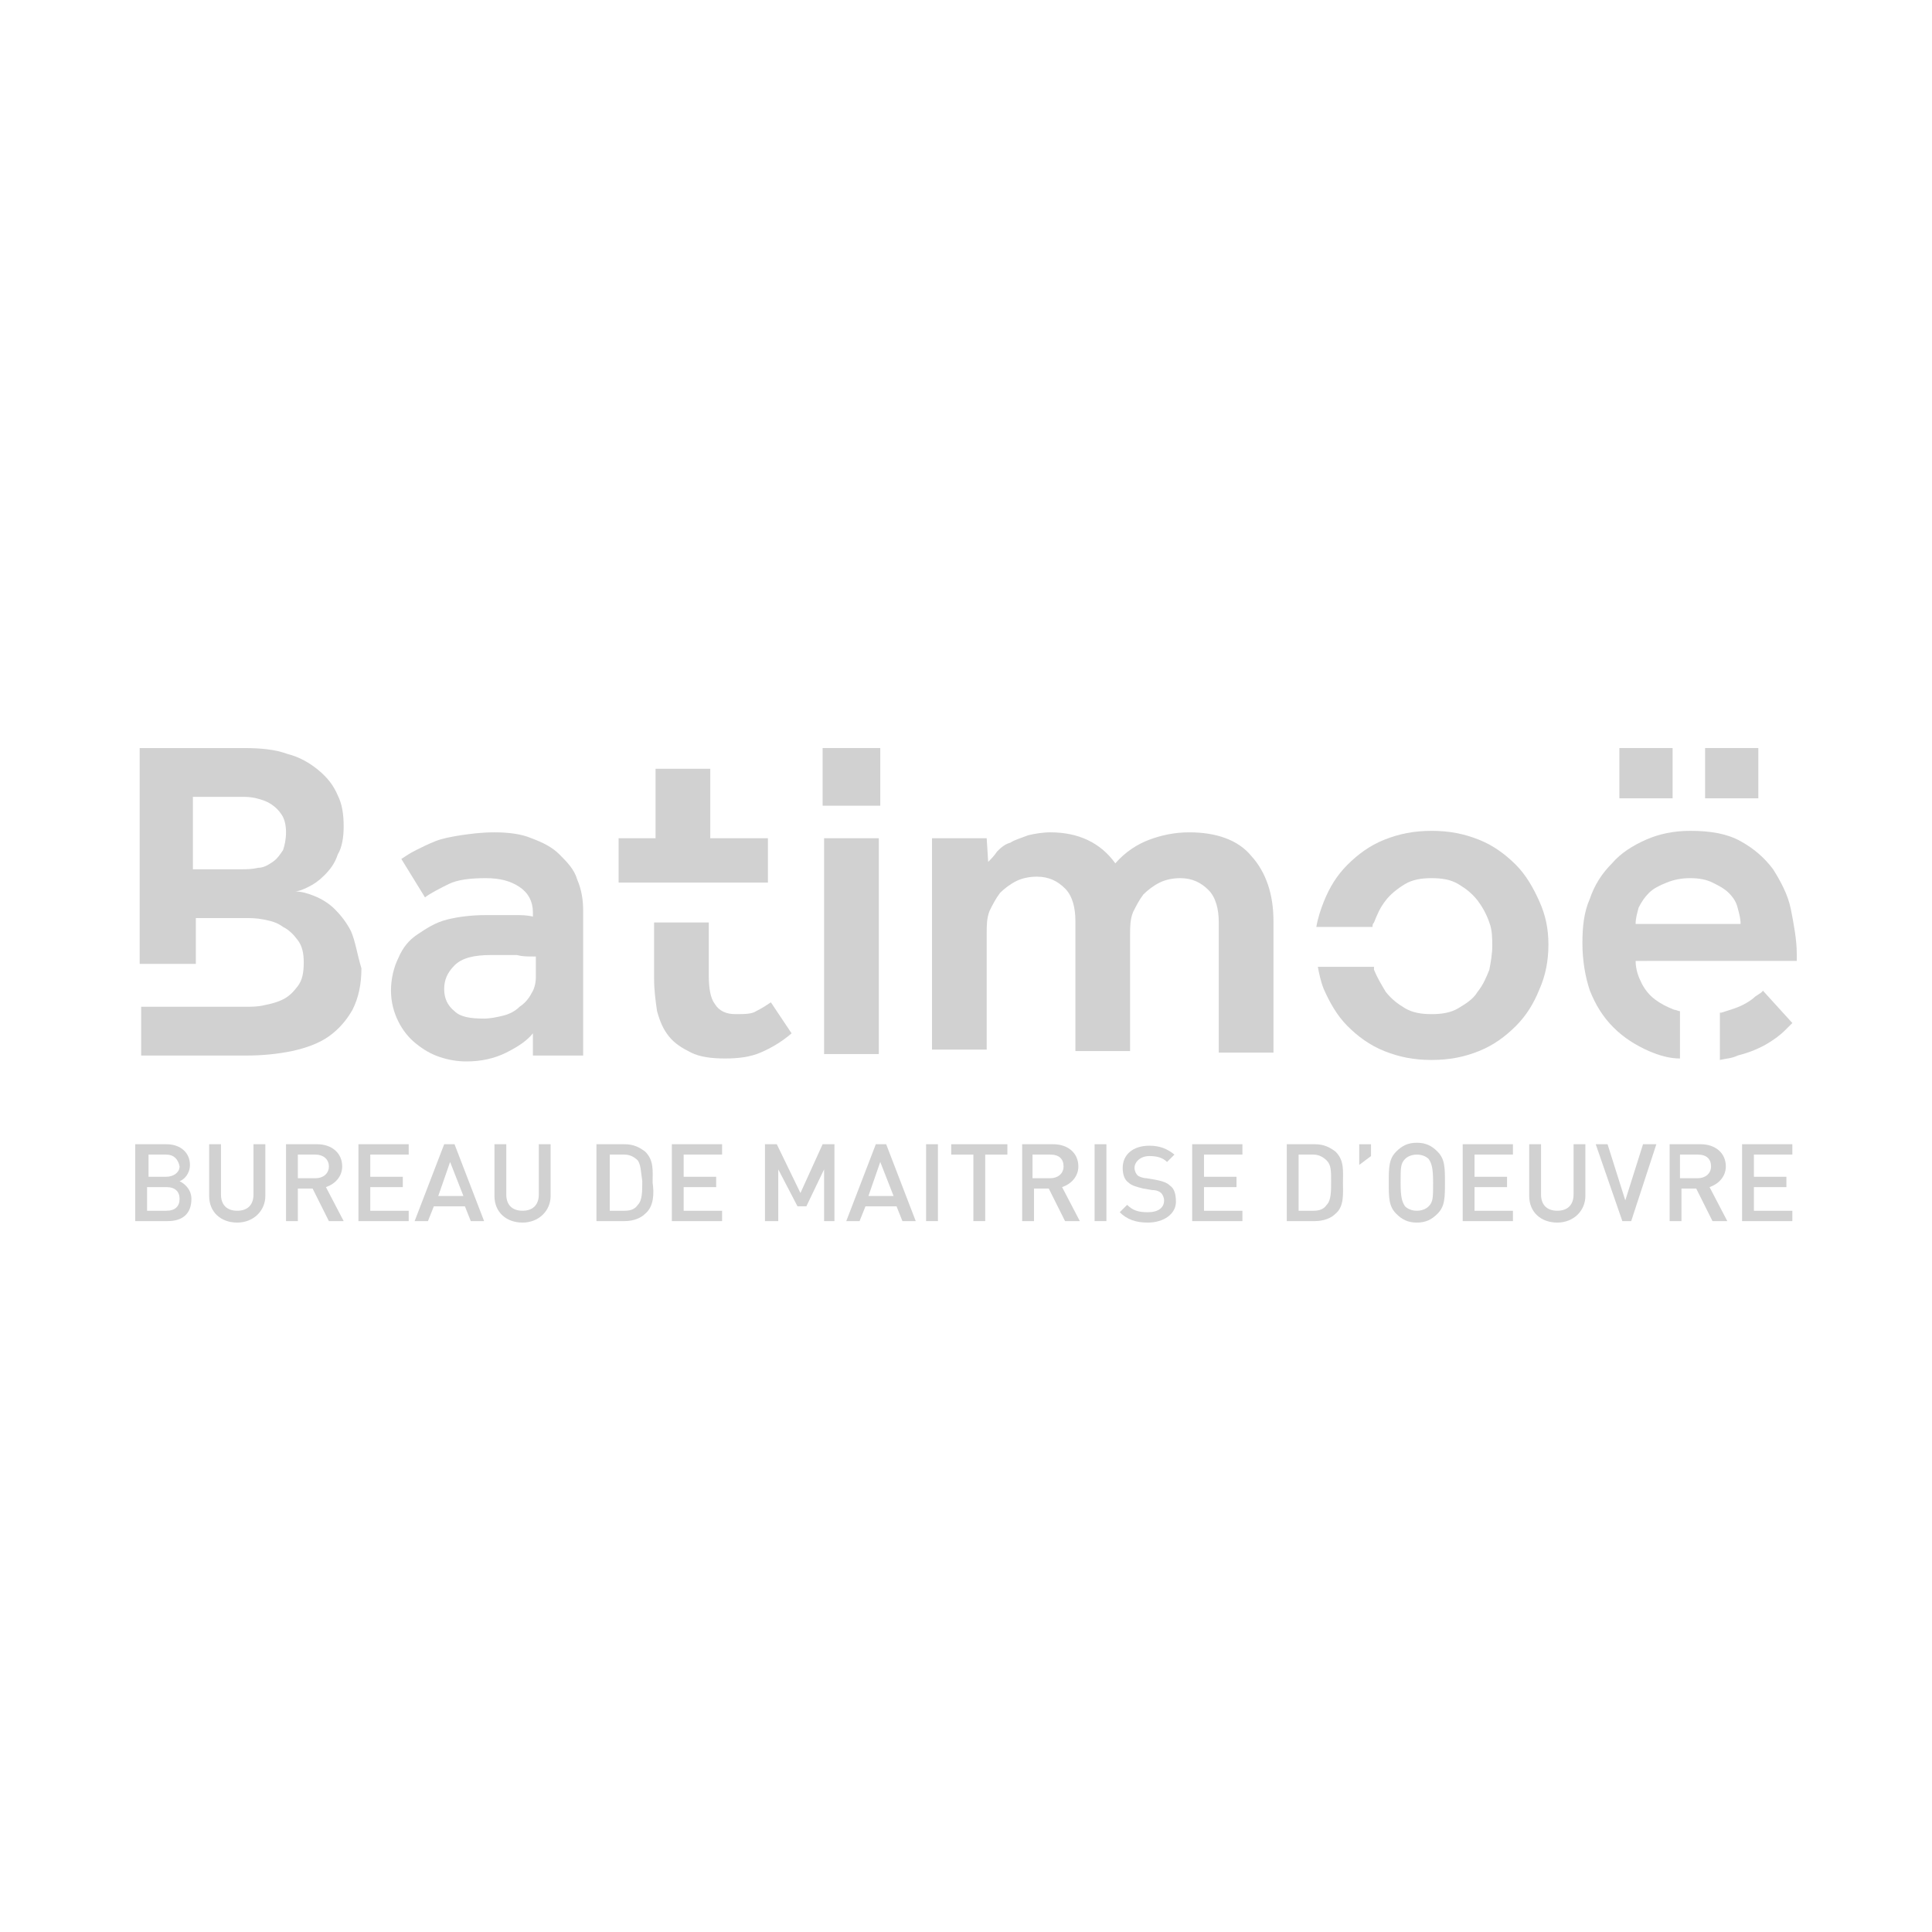<?xml version="1.0" encoding="utf-8"?>
<!-- Generator: Adobe Illustrator 16.0.0, SVG Export Plug-In . SVG Version: 6.00 Build 0)  -->
<!DOCTYPE svg PUBLIC "-//W3C//DTD SVG 1.1//EN" "http://www.w3.org/Graphics/SVG/1.1/DTD/svg11.dtd">
<svg version="1.1" id="Calque_2" xmlns:x="http://ns.adobe.com/Extensibility/1.0/" xmlns:i="http://ns.adobe.com/AdobeIllustrator/10.0/" xmlns:graph="http://ns.adobe.com/Graphs/1.0/"
	 xmlns="http://www.w3.org/2000/svg" xmlns:xlink="http://www.w3.org/1999/xlink" x="0px" y="0px" width="400px" height="400px"
	 viewBox="0 0 400 400" enable-background="new 0 0 400 400" xml:space="preserve">
<g>
	<path fill="#D1D1D1" d="M110.328,213.945c-1.225,1.532-3.061,2.756-5.508,3.983c-2.449,1.222-5.203,1.832-8.265,1.832
		c-1.835,0-3.671-0.306-5.508-0.915c-1.837-0.612-3.366-1.534-4.897-2.757c-1.531-1.222-2.755-2.756-3.672-4.588
		c-0.919-1.84-1.531-3.979-1.531-6.429s0.611-4.898,1.531-6.734c0.917-2.144,2.142-3.672,3.978-4.897
		c1.836-1.225,3.672-2.45,6.123-3.061c2.448-0.611,5.203-0.917,7.956-0.917c0.919,0,1.837,0,3.062,0s2.142,0,3.061,0
		c1.222,0,2.447,0,3.671,0.306v-0.919c0-2.142-0.918-3.978-2.755-5.203c-1.835-1.225-3.977-1.835-7.039-1.835
		c-3.061,0-5.814,0.305-7.65,1.225c-1.836,0.917-3.673,1.836-4.898,2.754l-4.896-7.957c0.919-0.613,1.835-1.225,3.061-1.835
		c1.225-0.614,2.448-1.225,3.978-1.836c1.53-0.614,3.366-0.919,5.203-1.226c2.142-0.305,4.286-0.611,7.04-0.611
		s5.508,0.306,7.652,1.222c2.447,0.919,4.284,1.836,5.814,3.367c1.531,1.531,3.061,3.061,3.672,5.202
		c0.92,2.144,1.225,4.286,1.225,6.427v29.995h-10.406V213.945z M110.328,198.032c-1.225,0-2.142,0-3.366-0.307
		c-0.919,0-1.837,0-2.755,0c-0.917,0-1.835,0-2.448,0c-3.672,0-6.122,0.613-7.652,2.144c-1.528,1.53-2.142,3.059-2.142,4.896
		c0,1.835,0.614,3.367,2.142,4.591c1.225,1.223,3.367,1.532,6.122,1.532c1.226,0,2.755-0.31,3.979-0.617
		c1.225-0.305,2.45-0.915,3.366-1.832c0.92-0.612,1.837-1.534,2.45-2.756c0.611-0.918,0.917-2.143,0.917-3.367v-4.284H110.328z"/>
	<path fill="#D1D1D1" d="M170.315,154.877h11.936v11.937h-11.936V154.877z M170.62,173.547h11.326v44.687H170.62V173.547z"/>
	<path fill="#D1D1D1" d="M193.573,173.547h10.711l0.306,4.898c0.615-0.612,1.228-1.226,1.838-2.142
		c0.612-0.612,1.529-1.53,2.756-1.836c0.917-0.614,2.14-0.919,3.672-1.531c1.222-0.305,3.061-0.611,4.588-0.611
		c5.817,0,10.406,2.142,13.468,6.425c2.144-2.447,4.59-3.977,7.039-4.897c2.449-0.917,5.206-1.528,8.262-1.528
		c5.511,0,10.1,1.528,12.855,4.895c3.062,3.367,4.589,7.958,4.589,13.466v27.244h-11.323v-26.938c0-2.752-0.61-5.202-2.14-6.731
		c-1.532-1.529-3.366-2.449-5.815-2.449c-1.534,0-3.062,0.305-4.283,0.919c-1.228,0.61-2.449,1.529-3.366,2.447
		c-0.922,1.225-1.534,2.449-2.145,3.672c-0.612,1.531-0.612,3.062-0.612,4.592v24.175h-11.322v-26.931
		c0-2.751-0.615-5.203-2.145-6.732c-1.526-1.531-3.366-2.448-5.815-2.448c-1.529,0-3.062,0.306-4.283,0.917
		c-1.223,0.614-2.449,1.531-3.366,2.45c-0.918,1.225-1.529,2.447-2.145,3.671c-0.611,1.532-0.611,3.062-0.611,4.592v24.176h-11.323
		v-43.765H193.573z"/>
	<g>
		<path fill="#D1D1D1" d="M159.603,207.522c-0.918,0.61-1.838,1.222-3.06,1.834c-0.919,0.61-2.45,0.61-4.286,0.61
			c-1.836,0-3.367-0.61-4.283-2.14c-0.919-1.227-1.226-3.37-1.226-5.816v-11.02h-11.325v11.631c0,2.45,0.308,4.59,0.614,6.734
			c0.611,2.145,1.224,3.672,2.448,5.205c1.225,1.527,2.755,2.444,4.591,3.367c1.837,0.917,4.283,1.222,7.04,1.222
			c2.755,0,5.202-0.305,7.345-1.222c2.143-0.923,4.286-2.145,6.428-3.983L159.603,207.522z"/>
		<polygon fill="#D1D1D1" points="135.73,182.73 147.054,182.73 158.989,182.73 158.989,173.547 147.054,173.547 147.054,159.164 
			135.73,159.164 135.73,173.547 128.078,173.547 128.078,182.73 129.915,182.73 		"/>
	</g>
	<g>
		<rect x="353.023" y="154.877" fill="#D1D1D1" width="11.021" height="10.406"/>
		<rect x="335.273" y="154.877" fill="#D1D1D1" width="11.021" height="10.406"/>
		<path fill="#D1D1D1" d="M370.777,188.239c-0.613-3.062-2.144-5.817-3.671-8.264c-1.839-2.448-3.983-4.284-6.734-5.814
			c-2.755-1.531-6.121-2.144-10.404-2.144c-3.368,0-6.428,0.613-9.184,1.835c-2.756,1.225-5.205,2.755-7.04,4.897
			c-2.144,2.145-3.671,4.591-4.588,7.347c-1.228,2.753-1.534,5.814-1.534,9.181c0,3.672,0.612,7.039,1.534,9.795
			c1.222,3.061,2.751,5.507,4.896,7.65c2.144,2.145,4.588,3.672,7.343,4.894c2.146,0.922,4.285,1.534,6.429,1.534v-9.794
			c-0.307,0-0.917-0.307-1.224-0.307c-1.532-0.61-2.754-1.223-3.981-2.145c-1.222-0.917-2.14-2.14-2.751-3.364
			c-0.615-1.225-1.228-2.755-1.228-4.591H372v-1.531C372,194.666,371.39,191.3,370.777,188.239z M338.64,191.3
			c0-1.225,0.306-2.144,0.612-3.366c0.615-1.226,1.227-2.144,2.143-3.062c0.917-0.919,2.144-1.531,3.673-2.142
			c1.532-0.614,3.062-0.919,4.9-0.919c1.832,0,3.366,0.305,4.589,0.919c1.222,0.61,2.449,1.222,3.366,2.142
			c0.917,0.917,1.529,1.836,1.834,3.062c0.31,1.222,0.615,2.142,0.615,3.366H338.64z"/>
		<path fill="#D1D1D1" d="M363.434,206.295c-0.615,0.61-1.532,1.228-2.755,1.838c-1.227,0.611-2.451,0.917-4.288,1.528h-0.307v9.794
			c1.229-0.305,2.451-0.305,3.673-0.917c2.449-0.609,4.594-1.532,6.123-2.449c1.531-0.917,2.754-1.839,3.671-2.756
			c0.922-0.917,1.534-1.527,1.534-1.527l-6.123-6.733C364.962,205.377,364.351,205.684,363.434,206.295z"/>
	</g>
	<path fill="#D1D1D1" d="M318.748,186.708c-1.225-2.755-2.752-5.508-4.898-7.652c-2.145-2.142-4.589-3.979-7.649-5.203
		c-3.062-1.222-6.123-1.835-9.794-1.835c-3.672,0-6.733,0.613-9.794,1.835c-3.062,1.225-5.506,3.062-7.65,5.203
		c-2.144,2.144-3.673,4.591-4.896,7.652c-0.616,1.531-1.227,3.367-1.533,5.203h11.629c0-0.306,0-0.611,0.311-0.92
		c0.61-1.528,1.223-3.058,2.444-4.589c0.923-1.225,2.449-2.449,3.979-3.366c1.532-0.919,3.366-1.225,5.511-1.225
		c2.144,0,3.979,0.305,5.51,1.225c1.529,0.917,2.752,1.836,3.979,3.366c0.917,1.224,1.835,2.754,2.45,4.589
		c0.611,1.531,0.611,3.367,0.611,4.897c0,1.531-0.305,3.367-0.611,4.898c-0.615,1.53-1.228,3.061-2.45,4.591
		c-0.918,1.528-2.449,2.45-3.979,3.367c-1.531,0.917-3.366,1.223-5.51,1.223c-2.145,0-3.979-0.306-5.511-1.223
		c-1.529-0.917-2.751-1.839-3.979-3.367c-0.917-1.53-1.834-3.061-2.444-4.591c0-0.306,0-0.306,0-0.612H272.84
		c0.305,1.531,0.61,3.061,1.227,4.591c1.223,2.757,2.752,5.506,4.896,7.652c2.145,2.144,4.589,3.977,7.65,5.198
		c3.061,1.229,6.122,1.839,9.794,1.839c3.671,0,6.732-0.609,9.794-1.839c3.061-1.222,5.505-3.055,7.649-5.198
		c2.146-2.146,3.674-4.591,4.898-7.652c1.224-2.755,1.836-5.816,1.836-9.183C320.584,192.217,319.972,189.463,318.748,186.708z"/>
	<path fill="#D1D1D1" d="M72.683,192.828c-0.918-1.837-2.142-3.365-3.366-4.589s-2.755-2.142-4.284-2.756
		c-1.53-0.61-2.755-0.916-3.979-0.916c0.612,0,1.529-0.307,2.754-0.92c1.226-0.611,2.143-1.225,3.368-2.447
		c1.222-1.226,2.142-2.45,2.752-4.286c0.92-1.531,1.225-3.672,1.225-5.814c0-2.45-0.305-4.592-1.225-6.428
		c-0.917-2.142-2.142-3.672-3.977-5.203c-1.837-1.53-3.979-2.752-6.429-3.367c-2.447-0.916-5.508-1.225-8.875-1.225H28.919v44.683
		h11.628v-9.485h10.1c1.225,0,2.449,0,3.977,0.305c1.531,0.305,2.756,0.611,3.981,1.531c1.224,0.611,2.142,1.53,3.06,2.755
		c0.917,1.222,1.223,2.753,1.223,4.589c0,2.144-0.306,3.672-1.223,4.897c-0.918,1.225-1.836,2.143-3.06,2.753
		c-1.226,0.617-2.45,0.922-3.981,1.228c-1.222,0.307-2.752,0.307-3.672,0.307h-3.671h-6.429H29.225v10.099h21.728
		c3.367,0,6.428-0.305,9.489-0.922c2.754-0.61,5.508-1.527,7.651-3.055c2.144-1.533,3.672-3.368,4.897-5.512
		c1.225-2.449,1.836-5.203,1.836-8.57C73.909,197.419,73.602,194.971,72.683,192.828z M58.606,175.997
		c-0.614,0.917-1.226,1.835-2.142,2.448c-0.92,0.611-1.84,1.225-3.062,1.225c-1.226,0.306-2.45,0.306-3.672,0.306h-9.794v-14.998
		h9.794c1.222,0,2.142,0,3.366,0.306c1.223,0.308,2.142,0.614,3.059,1.225c0.919,0.614,1.531,1.225,2.144,2.142
		c0.611,0.919,0.917,2.144,0.917,3.675C59.217,173.853,58.911,175.077,58.606,175.997z"/>
	<g>
		<path fill="#D1D1D1" d="M34.733,252.817H28v-15.916h6.428c3.061,0,4.897,1.837,4.897,4.283c0,1.837-1.225,3.062-2.145,3.366
			c1.225,0.61,2.45,1.839,2.45,3.672C39.63,251.283,37.795,252.817,34.733,252.817z M34.428,239.045h-3.672v4.589h3.672
			c1.53,0,2.752-0.917,2.752-2.145C36.875,239.962,35.958,239.045,34.428,239.045z M34.428,245.778h-3.98v4.895h3.98
			c1.835,0,2.752-0.917,2.752-2.45C37.18,246.695,36.263,245.778,34.428,245.778z"/>
		<path fill="#D1D1D1" d="M49.117,253.122c-3.368,0-5.814-2.144-5.814-5.51v-10.711h2.447v10.403c0,2.145,1.226,3.368,3.368,3.368
			c2.144,0,3.366-1.224,3.366-3.368v-10.403h2.45v10.711C54.934,250.673,52.483,253.122,49.117,253.122z"/>
		<path fill="#D1D1D1" d="M68.092,252.817l-3.367-6.734h-3.059v6.734h-2.449v-15.916h6.428c3.061,0,5.203,1.837,5.203,4.588
			c0,2.145-1.531,3.672-3.367,4.289l3.671,7.039H68.092L68.092,252.817z M65.339,239.045h-3.673v4.894h3.673
			c1.53,0,2.753-0.917,2.753-2.449C68.092,239.962,66.869,239.045,65.339,239.045z"/>
		<path fill="#D1D1D1" d="M74.214,252.817v-15.916H84.62v2.144h-7.958v4.589h6.733v2.145h-6.733v4.895h7.958v2.145H74.214
			L74.214,252.817z"/>
		<path fill="#D1D1D1" d="M97.473,252.817l-1.222-3.062h-6.428l-1.225,3.062h-2.754l6.12-15.916h2.142l6.122,15.916H97.473z
			 M93.189,240.572l-2.45,7.04h5.204L93.189,240.572z"/>
		<path fill="#D1D1D1" d="M108.186,253.122c-3.366,0-5.815-2.144-5.815-5.51v-10.711h2.449v10.403c0,2.145,1.222,3.368,3.366,3.368
			c2.142,0,3.367-1.224,3.367-3.368v-10.403H114v10.711C114,250.673,111.553,253.122,108.186,253.122z"/>
		<path fill="#D1D1D1" d="M133.586,251.283c-0.917,0.922-2.447,1.534-4.284,1.534h-5.814v-15.916h5.814
			c1.837,0,3.062,0.609,4.284,1.532c1.836,1.834,1.531,3.978,1.531,6.422C135.423,247,135.423,249.756,133.586,251.283z
			 M132.057,240.268c-0.612-0.612-1.529-1.223-2.754-1.223h-3.061v11.628h3.061c1.225,0,2.142-0.307,2.754-1.224
			c0.918-0.92,0.918-2.754,0.918-4.898C132.669,242.411,132.669,241.185,132.057,240.268z"/>
		<path fill="#D1D1D1" d="M139.098,252.817v-15.916h10.405v2.144h-7.958v4.589h6.734v2.145h-6.734v4.895h7.958v2.145H139.098
			L139.098,252.817z"/>
		<path fill="#D1D1D1" d="M170.62,252.817v-10.711l-3.672,7.649h-1.835l-3.981-7.649v10.711h-2.753v-15.916h2.448L165.723,247
			l4.592-10.099h2.447v15.916H170.62z"/>
		<path fill="#D1D1D1" d="M186.84,252.817l-1.223-3.062h-6.428l-1.225,3.062h-2.753l6.119-15.916h2.142l6.123,15.916H186.84z
			 M182.25,240.572l-2.449,7.04h5.203L182.25,240.572z"/>
		<path fill="#D1D1D1" d="M191.737,252.817v-15.916h2.45v15.916H191.737z"/>
		<path fill="#D1D1D1" d="M203.979,239.045v13.772h-2.45v-13.772h-4.588v-2.144h11.626v2.144H203.979z"/>
		<path fill="#D1D1D1" d="M220.505,252.817l-3.366-6.734h-3.062v6.734h-2.449v-15.916h6.428c3.062,0,5.205,1.837,5.205,4.588
			c0,2.145-1.531,3.672-3.366,4.289l3.672,7.039H220.505L220.505,252.817z M217.443,239.045h-3.671v4.894h3.671
			c1.535,0,2.757-0.917,2.757-2.449C220.2,239.962,219.283,239.045,217.443,239.045z"/>
		<path fill="#D1D1D1" d="M226.628,252.817v-15.916h2.443v15.916H226.628z"/>
		<path fill="#D1D1D1" d="M237.646,253.122c-2.451,0-4.283-0.611-5.817-2.144l1.534-1.529c1.222,1.224,2.444,1.529,4.283,1.529
			c2.145,0,3.366-0.917,3.366-2.449c0-0.612-0.307-1.225-0.612-1.529c-0.305-0.305-0.922-0.61-1.839-0.61l-1.832-0.307
			c-1.228-0.305-2.451-0.61-3.062-1.228c-0.917-0.609-1.227-1.834-1.227-3.061c0-2.75,2.144-4.589,5.51-4.589
			c2.145,0,3.672,0.61,5.206,1.839l-1.534,1.527c-0.917-0.917-2.145-1.222-3.672-1.222c-1.839,0-3.061,1.222-3.061,2.444
			c0,0.616,0.305,1.227,0.611,1.534c0.306,0.305,1.228,0.609,1.838,0.609l1.834,0.308c1.532,0.305,2.449,0.609,3.062,1.227
			c0.922,0.61,1.227,1.832,1.227,3.366C243.461,251.283,241.012,253.122,237.646,253.122z"/>
		<path fill="#D1D1D1" d="M246.827,252.817v-15.916h10.406v2.144h-7.96v4.589h6.732v2.145h-6.732v4.895h7.96v2.145H246.827
			L246.827,252.817z"/>
		<path fill="#D1D1D1" d="M276.511,251.283c-0.917,0.922-2.444,1.534-4.283,1.534h-5.815v-15.916h5.815
			c1.839,0,3.062,0.609,4.283,1.532c1.84,1.834,1.534,3.978,1.534,6.422C278.045,247,278.351,249.756,276.511,251.283z
			 M274.679,240.268c-0.612-0.612-1.534-1.223-2.756-1.223h-3.062v11.628h3.062c1.222,0,2.144-0.307,2.756-1.224
			c0.915-0.92,0.915-2.754,0.915-4.898C275.594,242.411,275.594,241.185,274.679,240.268z"/>
		<path fill="#D1D1D1" d="M281.411,241.185v-4.283h2.444v2.449L281.411,241.185z"/>
		<path fill="#D1D1D1" d="M297.628,251.283c-1.222,1.228-2.444,1.839-4.283,1.839c-1.834,0-3.062-0.611-4.283-1.839
			c-1.532-1.527-1.532-3.366-1.532-6.428c0-3.061,0-4.894,1.532-6.422c1.222-1.228,2.449-1.84,4.283-1.84
			c1.839,0,3.062,0.612,4.283,1.84c1.534,1.528,1.534,3.361,1.534,6.422C299.162,247.917,299.162,249.756,297.628,251.283z
			 M295.794,239.962c-0.61-0.611-1.532-0.917-2.449-0.917s-1.834,0.306-2.449,0.917c-0.917,0.916-0.917,1.833-0.917,4.894
			c0,3.062,0.305,3.983,0.917,4.9c0.615,0.61,1.532,0.917,2.449,0.917s1.839-0.307,2.449-0.917c0.917-0.917,0.917-1.839,0.917-4.9
			C296.711,241.795,296.406,240.878,295.794,239.962z"/>
		<path fill="#D1D1D1" d="M302.834,252.817v-15.916h10.405v2.144h-7.956v4.589h6.734v2.145h-6.734v4.895h7.956v2.145H302.834
			L302.834,252.817z"/>
		<path fill="#D1D1D1" d="M322.423,253.122c-3.368,0-5.817-2.144-5.817-5.51v-10.711h2.449v10.403c0,2.145,1.225,3.368,3.368,3.368
			c2.14,0,3.367-1.224,3.367-3.368v-10.403h2.444v10.711C328.234,250.673,325.79,253.122,322.423,253.122z"/>
		<path fill="#D1D1D1" d="M337.723,252.817h-1.834l-5.511-15.916h2.449l3.674,11.628l3.671-11.628h2.758L337.723,252.817z"/>
		<path fill="#D1D1D1" d="M354.557,252.817l-3.366-6.734h-3.062v6.734h-2.449v-15.916h6.428c3.059,0,5.205,1.837,5.205,4.588
			c0,2.145-1.534,3.672-3.368,4.289l3.673,7.039H354.557L354.557,252.817z M351.495,239.045h-3.672v4.894h3.672
			c1.528,0,2.756-0.917,2.756-2.449C354.251,239.962,353.334,239.045,351.495,239.045z"/>
		<path fill="#D1D1D1" d="M360.679,252.817v-15.916h10.406v2.144h-7.962v4.589h6.732v2.145h-6.732v4.895h7.962v2.145H360.679
			L360.679,252.817z"/>
	</g>
</g>
</svg>
